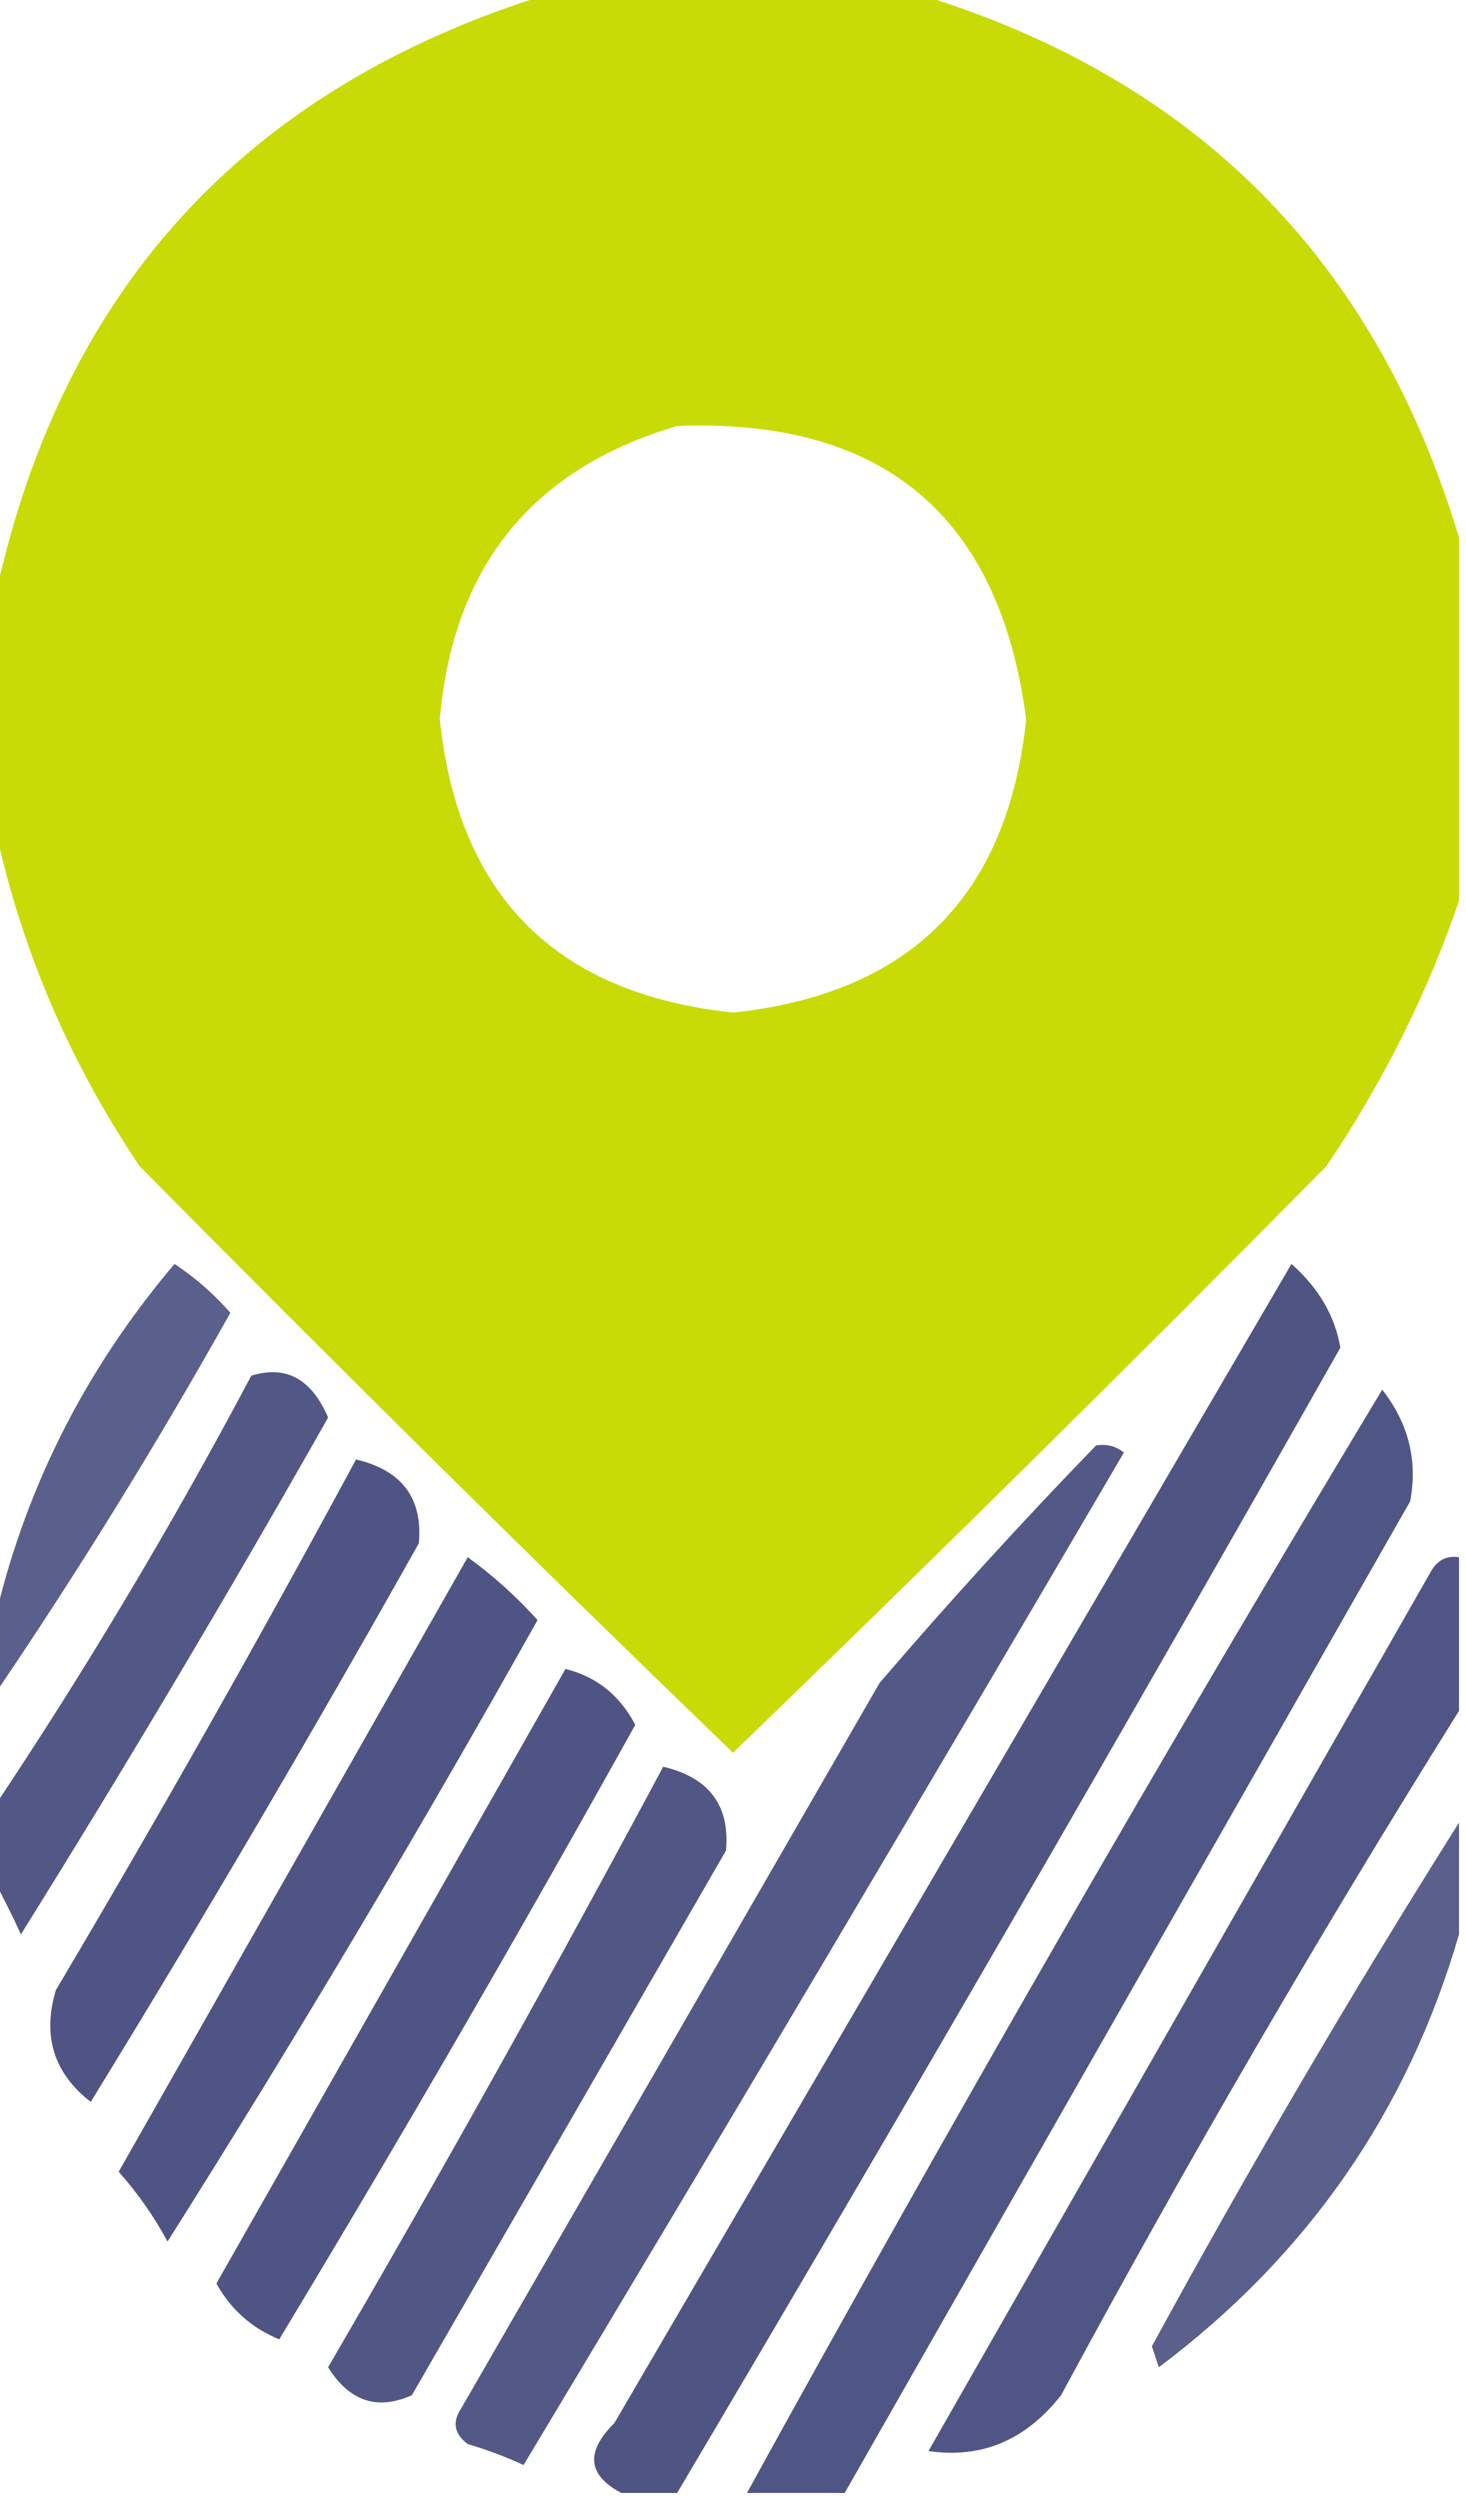<?xml version="1.0" encoding="UTF-8"?>
<!DOCTYPE svg PUBLIC "-//W3C//DTD SVG 1.1//EN" "http://www.w3.org/Graphics/SVG/1.1/DTD/svg11.dtd">
<svg xmlns="http://www.w3.org/2000/svg" version="1.1" width="105px" height="179px" style="shape-rendering:geometricPrecision; text-rendering:geometricPrecision; image-rendering:optimizeQuality; fill-rule:evenodd; clip-rule:evenodd" xmlns:xlink="http://www.w3.org/1999/xlink">
<g><path style="opacity:0.969" fill="#c7da00" d="M 39.5,-0.5 C 48.167,-0.5 56.833,-0.5 65.5,-0.5C 85.5,5.5 98.5,18.5 104.5,38.5C 104.5,47.167 104.5,55.833 104.5,64.5C 102.203,71.194 99.037,77.527 95,83.5C 80.986,97.681 66.819,111.681 52.5,125.5C 38.181,111.681 24.014,97.681 10,83.5C 4.804,75.786 1.304,67.453 -0.5,58.5C -0.5,53.5 -0.5,48.5 -0.5,43.5C 4.121,20.933 17.454,6.267 39.5,-0.5 Z M 48.5,30.5 C 63.256,29.927 71.589,36.926 73.5,51.5C 72.174,64.159 65.174,71.159 52.5,72.5C 39.826,71.159 32.826,64.159 31.5,51.5C 32.453,40.559 38.119,33.559 48.5,30.5 Z"/></g>
<g><path style="opacity:0.796" fill="#32376f" d="M -0.5,121.5 C -0.5,119.833 -0.5,118.167 -0.5,116.5C 1.665,106.836 5.999,98.169 12.5,90.5C 13.981,91.48 15.315,92.647 16.5,94C 11.184,103.482 5.517,112.649 -0.5,121.5 Z"/></g>
<g><path style="opacity:0.858" fill="#32386f" d="M 48.5,178.5 C 47.167,178.5 45.833,178.5 44.5,178.5C 42.086,177.223 41.919,175.557 44,173.5C 60.167,145.833 76.333,118.167 92.5,90.5C 94.451,92.229 95.618,94.229 96,96.5C 80.407,124.024 64.574,151.358 48.5,178.5 Z"/></g>
<g><path style="opacity:0.837" fill="#32376f" d="M -0.5,134.5 C -0.5,132.833 -0.5,131.167 -0.5,129.5C 6.144,119.561 12.311,109.228 18,98.5C 20.482,97.731 22.315,98.731 23.5,101.5C 16.404,114.034 9.07,126.367 1.5,138.5C 0.828,137.051 0.161,135.718 -0.5,134.5 Z"/></g>
<g><path style="opacity:0.855" fill="#323870" d="M 60.5,178.5 C 58.167,178.5 55.833,178.5 53.5,178.5C 68.138,151.895 83.304,125.562 99,99.5C 100.885,101.914 101.552,104.581 101,107.5C 87.488,131.194 73.988,154.861 60.5,178.5 Z"/></g>
<g><path style="opacity:0.83" fill="#32376f" d="M 78.5,103.5 C 79.239,103.369 79.906,103.536 80.5,104C 66.278,128.285 51.944,152.451 37.5,176.5C 36.205,175.902 34.872,175.402 33.5,175C 32.549,174.282 32.383,173.449 33,172.5C 43,155.167 53,137.833 63,120.5C 68.004,114.664 73.171,108.997 78.5,103.5 Z"/></g>
<g><path style="opacity:0.852" fill="#323870" d="M 25.5,104.5 C 28.787,105.273 30.287,107.273 30,110.5C 22.419,123.998 14.585,137.331 6.5,150.5C 3.853,148.451 3.019,145.784 4,142.5C 11.444,129.941 18.61,117.274 25.5,104.5 Z"/></g>
<g><path style="opacity:0.859" fill="#323870" d="M 33.5,111.5 C 35.296,112.793 36.962,114.293 38.5,116C 30.044,131.081 21.211,145.915 12,160.5C 11.028,158.695 9.861,157.028 8.5,155.5C 16.845,140.806 25.179,126.139 33.5,111.5 Z"/></g>
<g><path style="opacity:0.85" fill="#333870" d="M 104.5,111.5 C 104.5,115.167 104.5,118.833 104.5,122.5C 94.522,138.443 85.022,154.776 76,171.5C 73.47,174.723 70.303,176.056 66.5,175.5C 78.5,154.5 90.5,133.5 102.5,112.5C 102.957,111.702 103.624,111.369 104.5,111.5 Z"/></g>
<g><path style="opacity:0.851" fill="#32376f" d="M 40.5,119.5 C 42.729,120.055 44.395,121.389 45.5,123.5C 37.252,138.33 28.753,152.997 20,167.5C 18.028,166.695 16.528,165.361 15.5,163.5C 23.845,148.806 32.179,134.139 40.5,119.5 Z"/></g>
<g><path style="opacity:0.846" fill="#32386f" d="M 47.5,126.5 C 50.786,127.273 52.286,129.273 52,132.5C 44.5,145.5 37,158.5 29.5,171.5C 27.022,172.607 25.022,171.941 23.5,169.5C 31.778,155.274 39.778,140.94 47.5,126.5 Z"/></g>
<g><path style="opacity:0.8" fill="#323870" d="M 104.5,130.5 C 104.5,133.167 104.5,135.833 104.5,138.5C 100.822,151.168 93.656,161.501 83,169.5C 82.833,169 82.667,168.5 82.5,168C 89.475,155.206 96.808,142.706 104.5,130.5 Z"/></g>
</svg>

